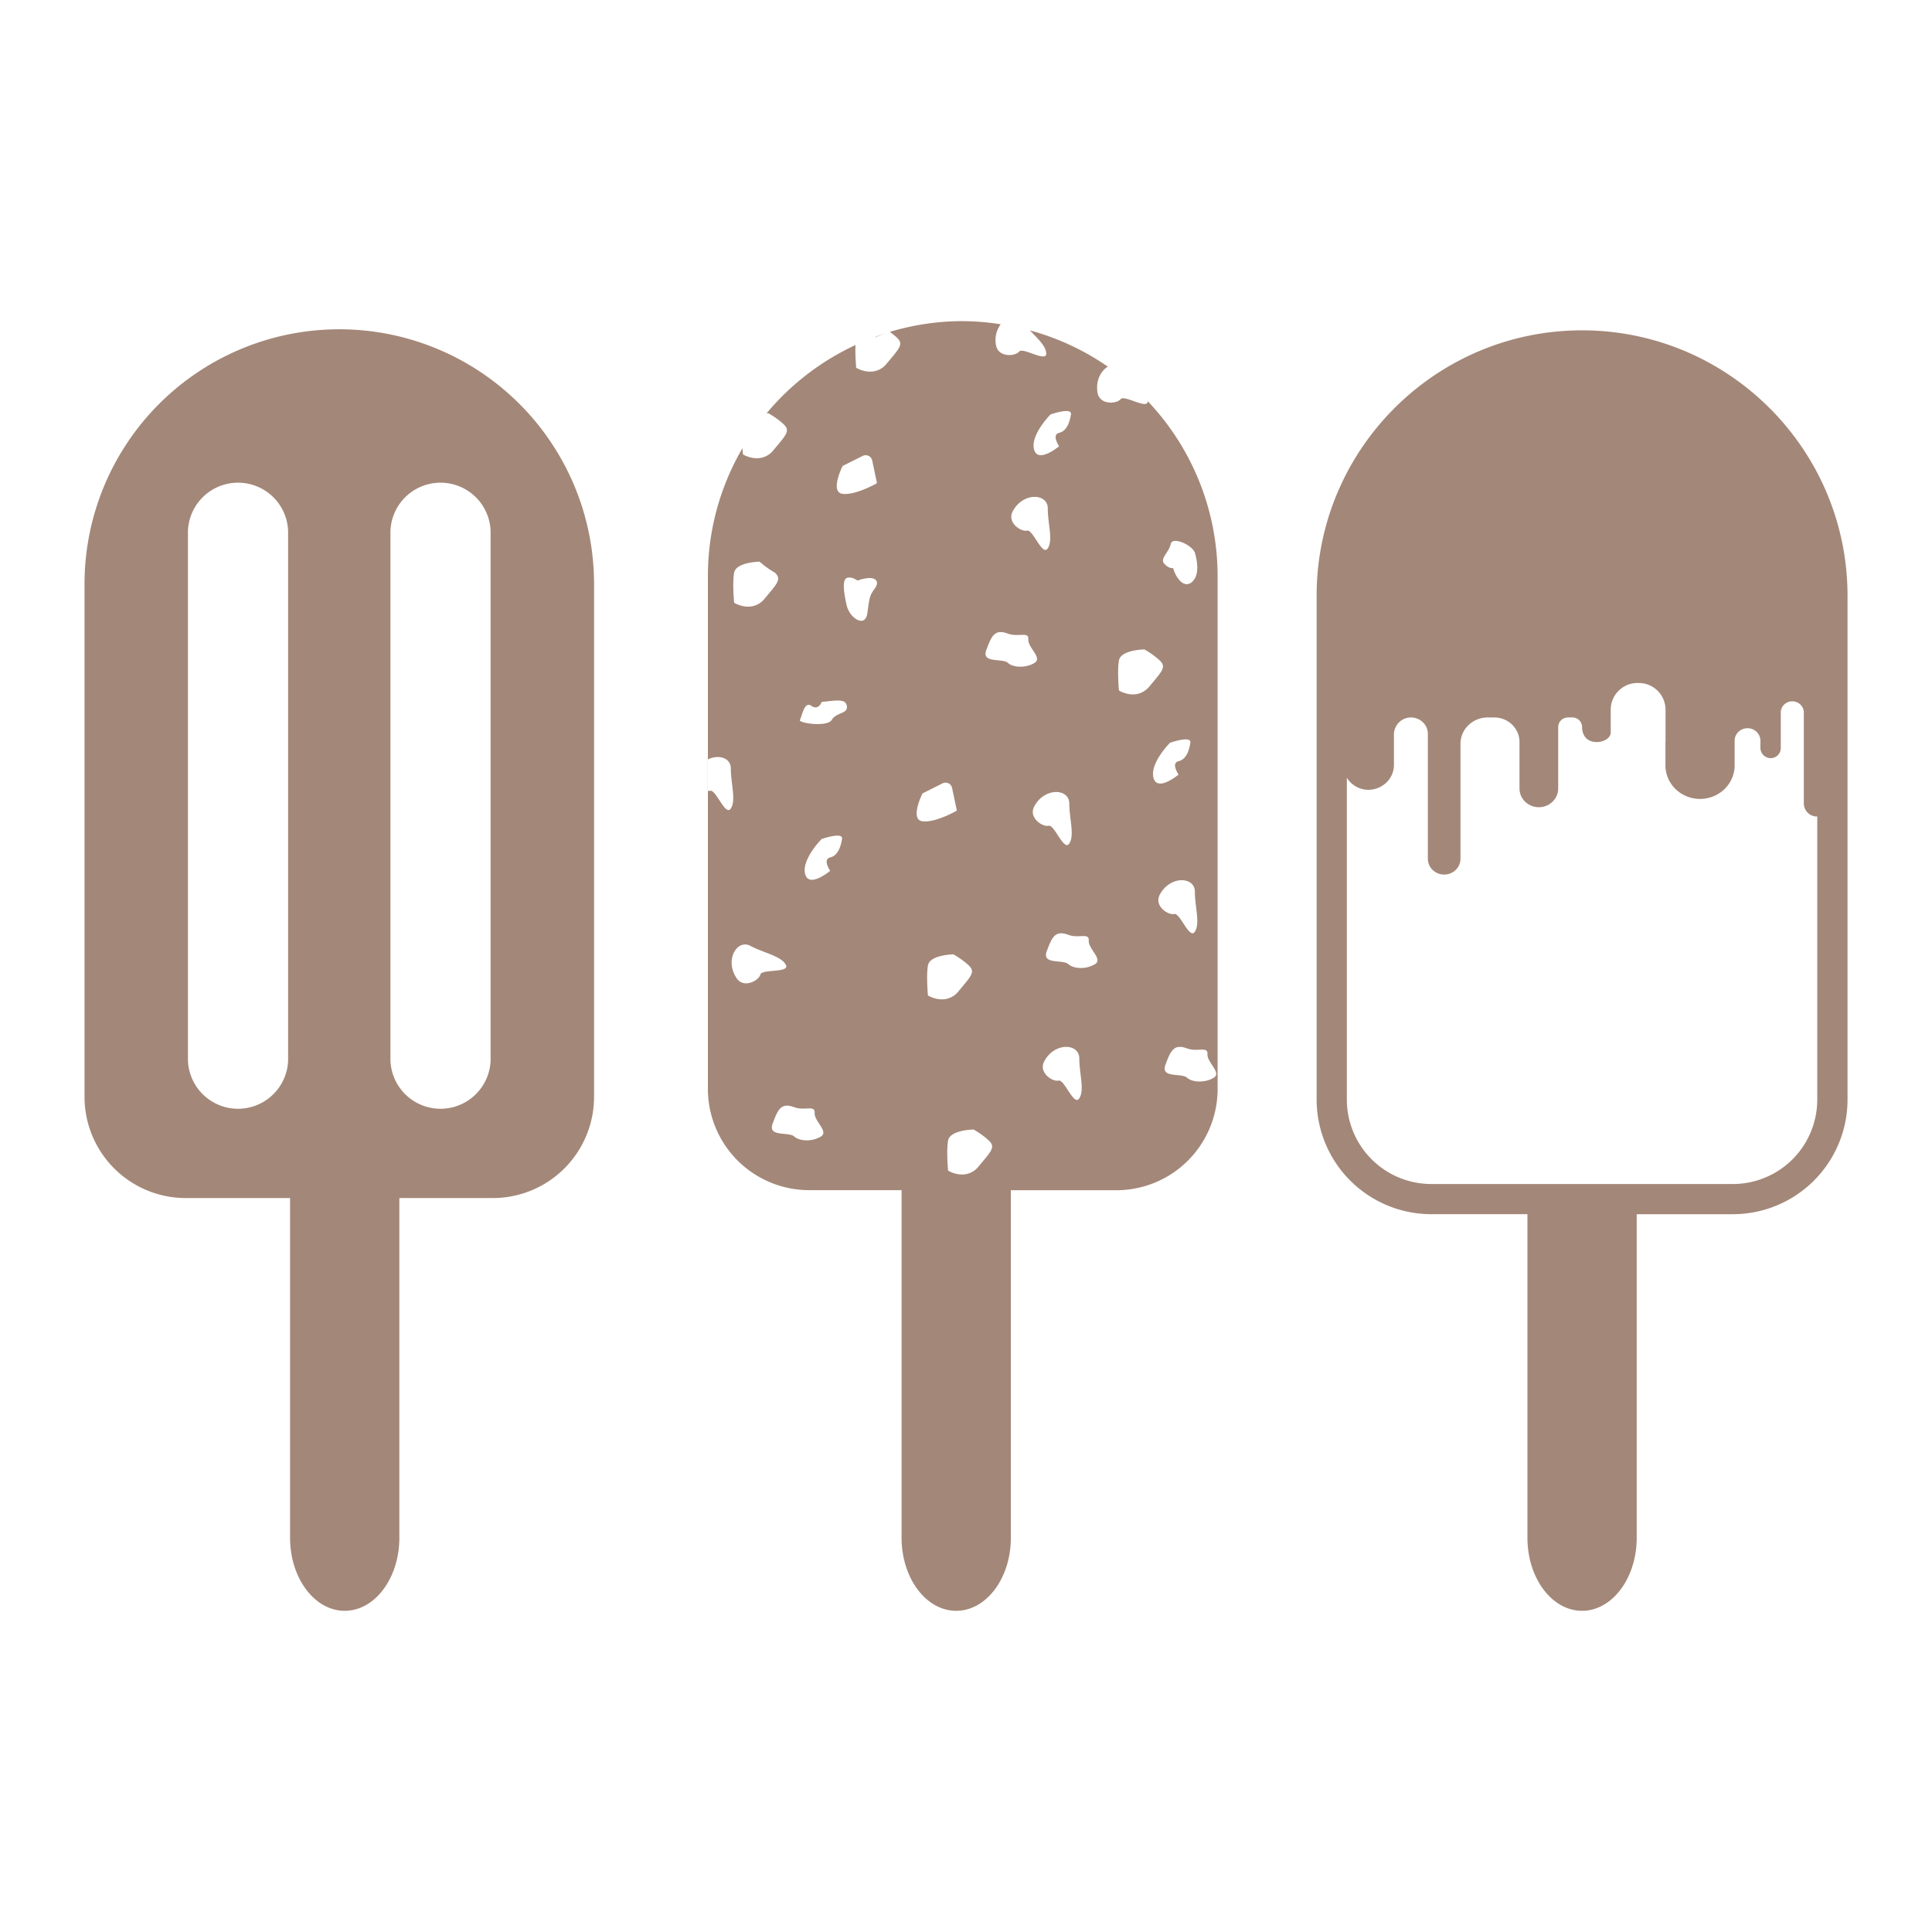 <svg version="1.1" id="Layer_1" xmlns="http://www.w3.org/2000/svg" x="0" y="0" viewBox="0 0 64 64" style="enable-background:new 0 0 64 64" xml:space="preserve"><style>.st0{fill:#a38778}</style><path class="st0" d="M28.797 11.232a7.418 7.418 0 0 0-.32.132c.105-.047.213-.089.32-.132zM29 11.158l-.028.022c.155-.057.303-.127.462-.175-.147.045-.29.1-.434.153zM25.386 13.7zM37.327 12.628a8.254 8.254 0 0 0-.409-.316c.138.103.277.205.409.316zM37.943 13.205zM38.021 13.29c-.001.066-.04.093-.104.093-.09 0-.225-.047-.358-.095-.134-.047-.268-.095-.354-.095-.038 0-.066.009-.083.03-.053.067-.185.113-.324.113a.561.561 0 0 1-.141-.017.376.376 0 0 1-.3-.313 1.006 1.006 0 0 1-.014-.187c.006-.312.165-.558.356-.673a8.378 8.378 0 0 0-2.582-1.201c.26.271.523.51.542.754.006.08-.036.109-.106.109-.09 0-.225-.047-.358-.095s-.267-.095-.354-.095c-.037 0-.066.009-.083.03-.053.066-.184.113-.324.113-.192 0-.4-.087-.441-.33a.884.884 0 0 1 .157-.689 8.428 8.428 0 0 0-1.258-.104c-.84 0-1.649.127-2.415.355.075.054.158.119.235.192.232.217.084.352-.337.858a.691.691 0 0 1-.55.268c-.256 0-.462-.128-.462-.128s-.022-.23-.027-.491a4.578 4.578 0 0 1 .003-.262 8.463 8.463 0 0 0-2.945 2.262l.059-.003s.274.148.506.365c.232.217.084.352-.337.858a.691.691 0 0 1-.55.268c-.256 0-.462-.128-.462-.128s-.008-.083-.016-.203a8.394 8.394 0 0 0-1.144 4.23V36.07a3.355 3.355 0 0 0 3.355 3.355h3.061V50.94c0 1.337.81 2.42 1.81 2.42.999 0 1.81-1.083 1.81-2.42V39.428h3.494a3.355 3.355 0 0 0 3.355-3.355V19.081a8.43 8.43 0 0 0-2.314-5.791zm-13.702 5.681c.063-.352.844-.365.844-.365a2.926 2.926 0 0 0 .506.364c.194.182.122.306-.153.638l-.184.22a.691.691 0 0 1-.55.268c-.256 0-.462-.128-.462-.128s-.064-.645-.001-.997zm-.186 7.864c-.088 0-.194-.161-.299-.321s-.209-.321-.294-.321l-.016.002a.214.214 0 0 1-.077.003v-1.04a.749.749 0 0 1 .329-.081c.239 0 .434.135.434.382 0 .506.18 1.046 0 1.323-.023.037-.049.053-.077.053zm1.055 5.449c-.032.128-.254.29-.472.29a.364.364 0 0 1-.313-.168c-.354-.518-.088-1.119.279-1.119a.38.38 0 0 1 .178.047c.211.112.447.192.655.276.232.094.429.192.514.344.101.181-.236.188-.514.216-.165.017-.309.041-.327.114zm2.006 5.365a.916.916 0 0 1-.471.126c-.163 0-.316-.042-.411-.126-.19-.169-.886.03-.717-.428.133-.361.227-.595.477-.595.067 0 .146.017.24.052a.803.803 0 0 0 .289.045c.038 0 .075-.001.109-.003l.097-.003c.115 0 .189.022.179.15-.02.276.479.613.208.782zm.307-9.245c-.261.063 0 .443 0 .443s-.354.297-.604.297c-.103 0-.189-.05-.226-.191-.126-.485.548-1.16.548-1.16s.319-.112.519-.112c.1 0 .17.028.156.112-.043.252-.133.547-.393.611zm.054-4.558c-.061.103-.259.14-.469.14-.303 0-.628-.076-.588-.14.058-.092.121-.498.29-.498.027 0 .056.01.088.033a.243.243 0 0 0 .139.052c.14 0 .203-.179.203-.179.225-.026.401-.048.533-.048.19 0 .287.046.304.196.027.252-.353.192-.5.444zm1.426-4.353c-.191.255-.177.331-.25.827-.026.174-.106.245-.204.245-.18 0-.418-.24-.48-.512-.095-.419-.152-.837 0-.905a.221.221 0 0 1 .087-.017c.135 0 .275.102.275.102a1.2 1.2 0 0 1 .395-.085c.254 0 .313.162.177.345zm-.985-3.129a.758.758 0 0 1-.084-.005c-.435-.054 0-.923 0-.923l.667-.334a.221.221 0 0 1 .314.152l.158.752c.001 0-.619.358-1.055.358zm6.806-2.636s.318-.112.519-.112c.1 0 .17.028.156.112-.042.253-.131.548-.392.611-.261.063 0 .443 0 .443s-.354.297-.605.297c-.103 0-.188-.05-.226-.191-.127-.485.548-1.16.548-1.16zm-1.255 3.211c.173-.329.475-.48.727-.48.239 0 .435.135.435.382 0 .506.18 1.046 0 1.323-.024.037-.05.053-.078.053-.088 0-.194-.161-.299-.321s-.209-.321-.293-.321a.088.088 0 0 0-.016.002.214.214 0 0 1-.045.005c-.215 0-.615-.293-.431-.643zm-2.905 10.272a.758.758 0 0 1-.084-.005c-.434-.054 0-.923 0-.923l.667-.334a.22.22 0 0 1 .314.152l.158.752c.001 0-.62.358-1.055.358zm.098 5.766s-.063-.646 0-.998.843-.365.843-.365.274.148.506.365c.232.217.084.352-.337.858a.691.691 0 0 1-.55.268c-.256 0-.462-.128-.462-.128zm1.678 5.662a.69.69 0 0 1-.549.268c-.256 0-.462-.128-.462-.128s-.063-.646 0-.998.843-.365.843-.365.274.148.506.365.084.352-.338.858zm.972-16.679c-.19-.169-.885.03-.717-.428.133-.361.227-.594.478-.594.067 0 .146.017.239.052a.8.8 0 0 0 .288.045c.039 0 .075-.001.11-.003l.097-.003c.116 0 .189.022.18.15-.021.274.478.611.207.78-.135.084-.308.126-.471.126s-.316-.04-.411-.125zm.87 4.756c.173-.329.475-.48.727-.48.239 0 .435.135.435.382 0 .506.18 1.046 0 1.323-.024.037-.05.053-.078.053-.088 0-.194-.161-.299-.321-.105-.161-.209-.321-.294-.321a.088.088 0 0 0-.016.002.214.214 0 0 1-.045.005c-.214-.001-.614-.293-.43-.643zm1.493 9.667c-.024.037-.05.053-.078.053-.088 0-.194-.161-.299-.321s-.209-.321-.294-.321a.088.088 0 0 0-.016.002.214.214 0 0 1-.045.005c-.214 0-.614-.293-.43-.642.173-.329.475-.48.727-.48.239 0 .435.135.435.382 0 .506.18 1.045 0 1.322zm.521-4.444a.917.917 0 0 1-.471.127c-.163 0-.316-.042-.411-.127-.19-.169-.886.03-.717-.428.133-.361.227-.594.477-.595.067 0 .146.017.24.052a.803.803 0 0 0 .288.046c.038 0 .075-.001.11-.003l.097-.003c.115 0 .189.022.179.15-.02.275.479.612.208.781zm2.507-13.916c.013-.074.075-.105.158-.105.219 0 .59.211.647.405.078.269.159.743-.11.964a.254.254 0 0 1-.162.065c-.208 0-.391-.299-.454-.539 0 0-.014.006-.038.006-.046 0-.133-.02-.247-.136-.174-.178.158-.391.206-.66zm-.991 4.93a.693.693 0 0 1-.261.05c-.256 0-.462-.128-.462-.128s-.063-.646 0-.998c.047-.265.502-.338.723-.357.072-.006.12-.007.12-.007s.274.148.506.365c.232.217.084.352-.337.858a.743.743 0 0 1-.289.217zm.42 2.812c-.126-.485.548-1.16.548-1.16s.318-.112.519-.112c.1 0 .17.028.156.112-.042.253-.131.548-.392.611-.261.063 0 .443 0 .443s-.354.297-.605.297c-.103 0-.189-.05-.226-.191zm.209 3.873c.173-.329.475-.48.728-.48.239 0 .435.135.435.382 0 .506.18 1.046 0 1.323-.024.037-.05.053-.078.053-.088 0-.194-.161-.299-.321-.105-.161-.209-.321-.294-.321l-.016.002a.214.214 0 0 1-.045.005c-.215 0-.614-.293-.431-.643zm1.788 6.063c-.136.084-.309.126-.472.126s-.316-.042-.411-.126c-.19-.169-.885.03-.717-.428.133-.361.227-.594.478-.594.067 0 .146.017.239.052a.803.803 0 0 0 .289.045c.038 0 .075-.001.109-.003l.097-.003c.116 0 .189.022.18.15-.02.275.479.612.208.781zM33.342 10.773zM11.239 10.908A8.439 8.439 0 0 0 2.8 19.347v16.986a3.354 3.354 0 0 0 3.354 3.354h3.455V50.94c0 1.337.811 2.42 1.81 2.42s1.81-1.083 1.81-2.42V39.687h3.096a3.354 3.354 0 0 0 3.354-3.354V19.347a8.44 8.44 0 0 0-8.44-8.439zM9.544 35.127a1.66 1.66 0 0 1-3.318 0V17.592a1.66 1.66 0 0 1 3.318 0v17.535zm6.708 0a1.66 1.66 0 0 1-3.318 0V17.592a1.66 1.66 0 0 1 3.318 0v17.535zM52.407 10.943c-4.848 0-8.792 3.944-8.792 8.792v16.691a3.8 3.8 0 0 0 3.796 3.795h3.187V50.94c0 1.337.811 2.42 1.81 2.42s1.81-1.083 1.81-2.42V40.222h3.188a3.8 3.8 0 0 0 3.796-3.795V19.735c-.002-4.848-3.946-8.792-8.795-8.792zm4.998 28.279h-9.993a2.799 2.799 0 0 1-2.796-2.795V25.764a.84.84 0 0 0 .71.399c.469 0 .85-.369.85-.825v-1.007c0-.29.226-.544.524-.563.328-.021.6.231.6.544v4.136c0 .289.242.523.54.523s.54-.234.54-.523V24.64c0-.482.403-.873.9-.873h.22c.461 0 .835.363.835.81v1.541c0 .343.287.622.641.622s.641-.278.641-.622v-2.033c0-.176.147-.319.329-.319h.134a.32.32 0 0 1 .328.314c0 .264.144.501.485.501.214.003.456-.121.464-.307v-.764c0-.487.398-.885.885-.885h.046c.487 0 .885.398.885.885v1.059c0 .006-.003.011-.003.017v.767c0 .614.513 1.112 1.146 1.112s1.146-.498 1.146-1.112v-.816c0-.229.191-.414.427-.414s.427.186.427.414v.235c0 .171.129.323.304.34a.333.333 0 0 0 .37-.326v-1.183c0-.205.171-.371.382-.371s.382.166.382.371v3.008c0 .23.182.43.419.437.009 0 .017-.004.026-.004v9.384a2.796 2.796 0 0 1-2.794 2.794z"/></svg>